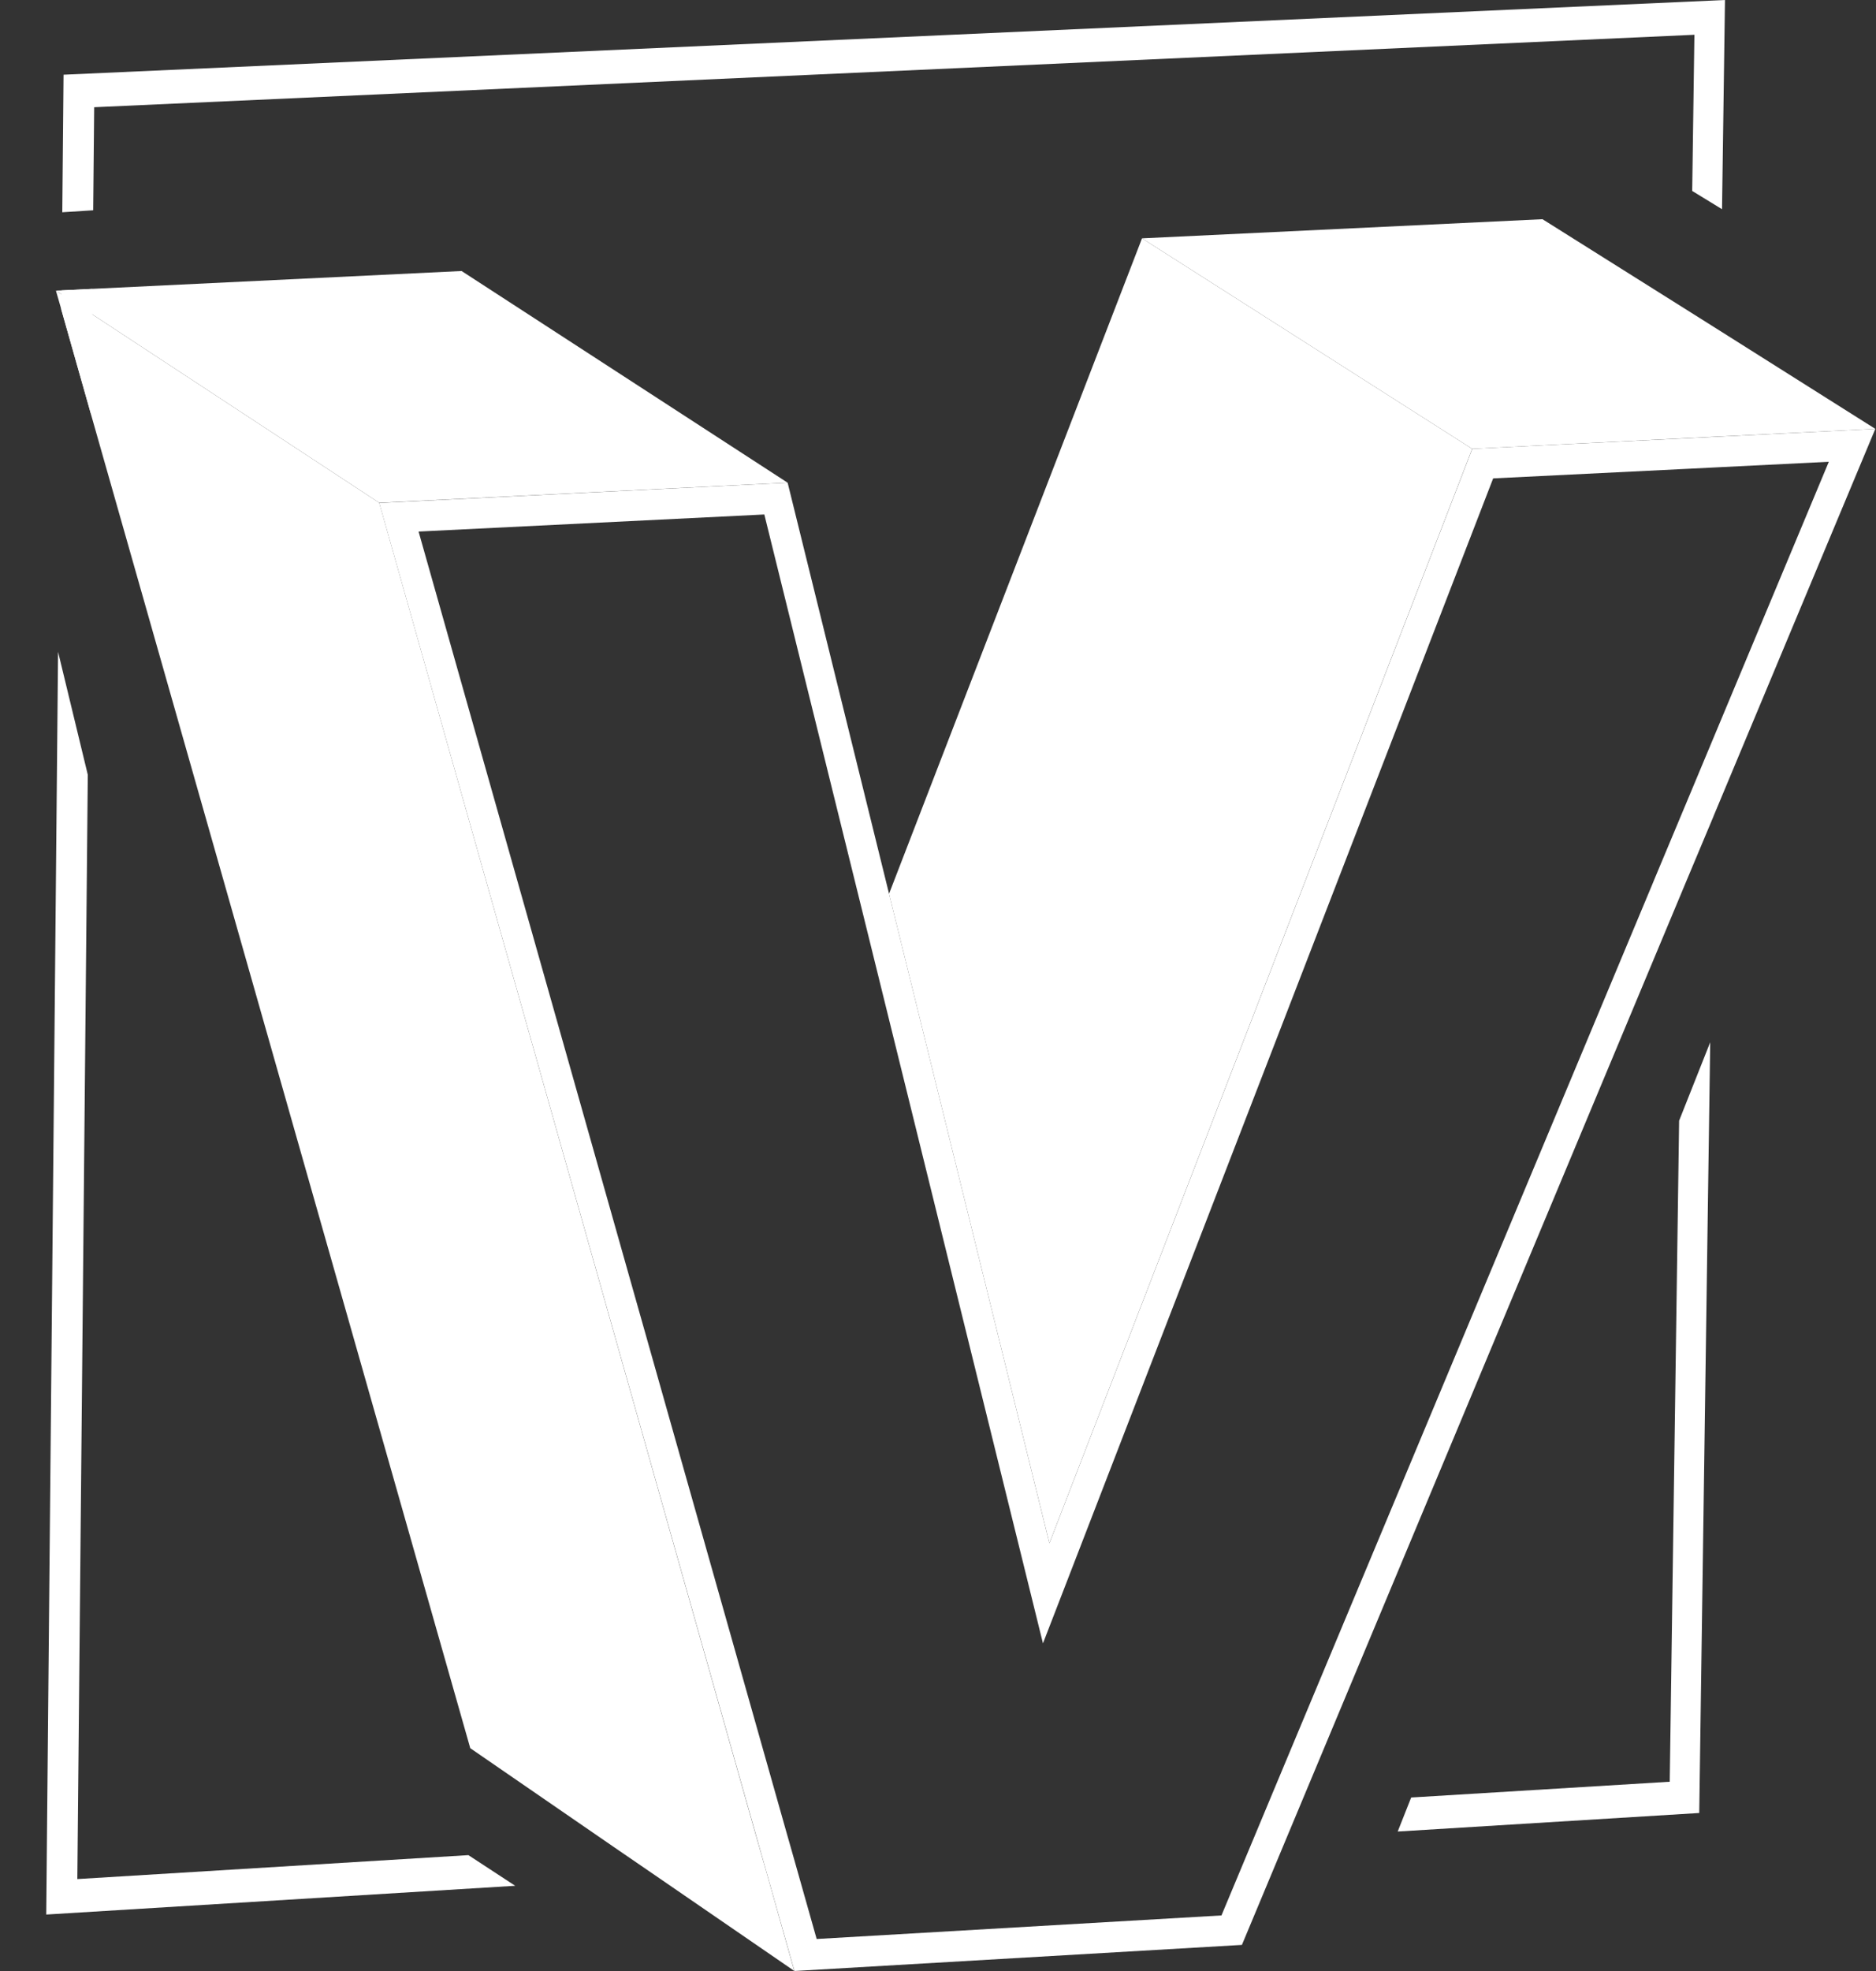 <svg width="40" height="42" viewBox="0 0 40 42" fill="none" xmlns="http://www.w3.org/2000/svg">
<rect x="0" y="0" width="40" height="42" fill="#333333" stroke="none"/>
<g clip-path="url(#clip0_732_1278)">
<path d="M9.987 39.531L1.649 40.041L1.872 16.51L1.238 13.889L0.986 40.797L10.985 40.184L9.987 39.531ZM35.802 23.885L35.602 37.967L30.089 38.303L29.802 39.028L36.231 38.633L36.465 22.21L35.801 23.884L35.802 23.885ZM1.355 1.592L1.328 4.523L1.987 4.481L2.008 2.285L36.128 0.741L36.081 4.069L36.717 4.458L36.78 0L1.355 1.592ZM1.312 6.188L1.31 6.271L1.307 6.598L1.945 8.841L1.966 6.7L1.97 6.156L1.311 6.188H1.312Z" fill="white"/>
<path d="M31.39 9.564L22.375 32.884L18.956 19.046L24.35 5.079L31.39 9.564Z" fill="white"/>
<path d="M39.986 9.139L36.649 9.302L36.009 9.334L31.39 9.564L24.35 5.079L32.889 4.671L36.045 6.654L36.682 7.055L39.986 9.139Z" fill="white"/>
<path d="M16.936 41.999L14.022 39.998L13.069 39.345L10.027 37.252L1.944 8.843L1.308 6.596L1.192 6.192L1.312 6.271L1.969 6.7L8.086 10.714L16.131 39.157L16.332 39.857L16.936 41.999Z" fill="white"/>
<path d="M16.792 10.285L8.086 10.714L1.969 6.7L1.312 6.271L1.192 6.192L1.312 6.188L1.973 6.155L9.842 5.775L16.792 10.285Z" fill="white"/>
<path d="M38.994 9.84L35.943 17.14L35.898 17.247L35.28 18.724L35.229 18.848L27.14 38.193L26.837 38.919L26.044 40.816L17.413 41.318L16.948 39.674L16.749 38.975L8.925 11.327L16.297 10.963L18.334 19.206L21.751 33.045L22.238 35.018L22.971 33.124L31.837 10.194L36.039 9.987L36.679 9.955L38.995 9.84M39.986 9.139L36.648 9.304L36.008 9.336L31.392 9.564L22.375 32.886L18.957 19.048L16.794 10.286L8.086 10.717L16.134 39.156L16.333 39.857L16.939 42L26.48 41.444L27.428 39.174L27.732 38.447L35.871 18.98V18.979L36.535 17.396V17.394L39.986 9.138L39.986 9.139Z" fill="white"/>
</g>
<defs>
<clipPath id="clip0_732_1278">
<rect width="39" height="42" fill="white" transform="translate(0.986)"/>
</clipPath>
</defs>
</svg>
